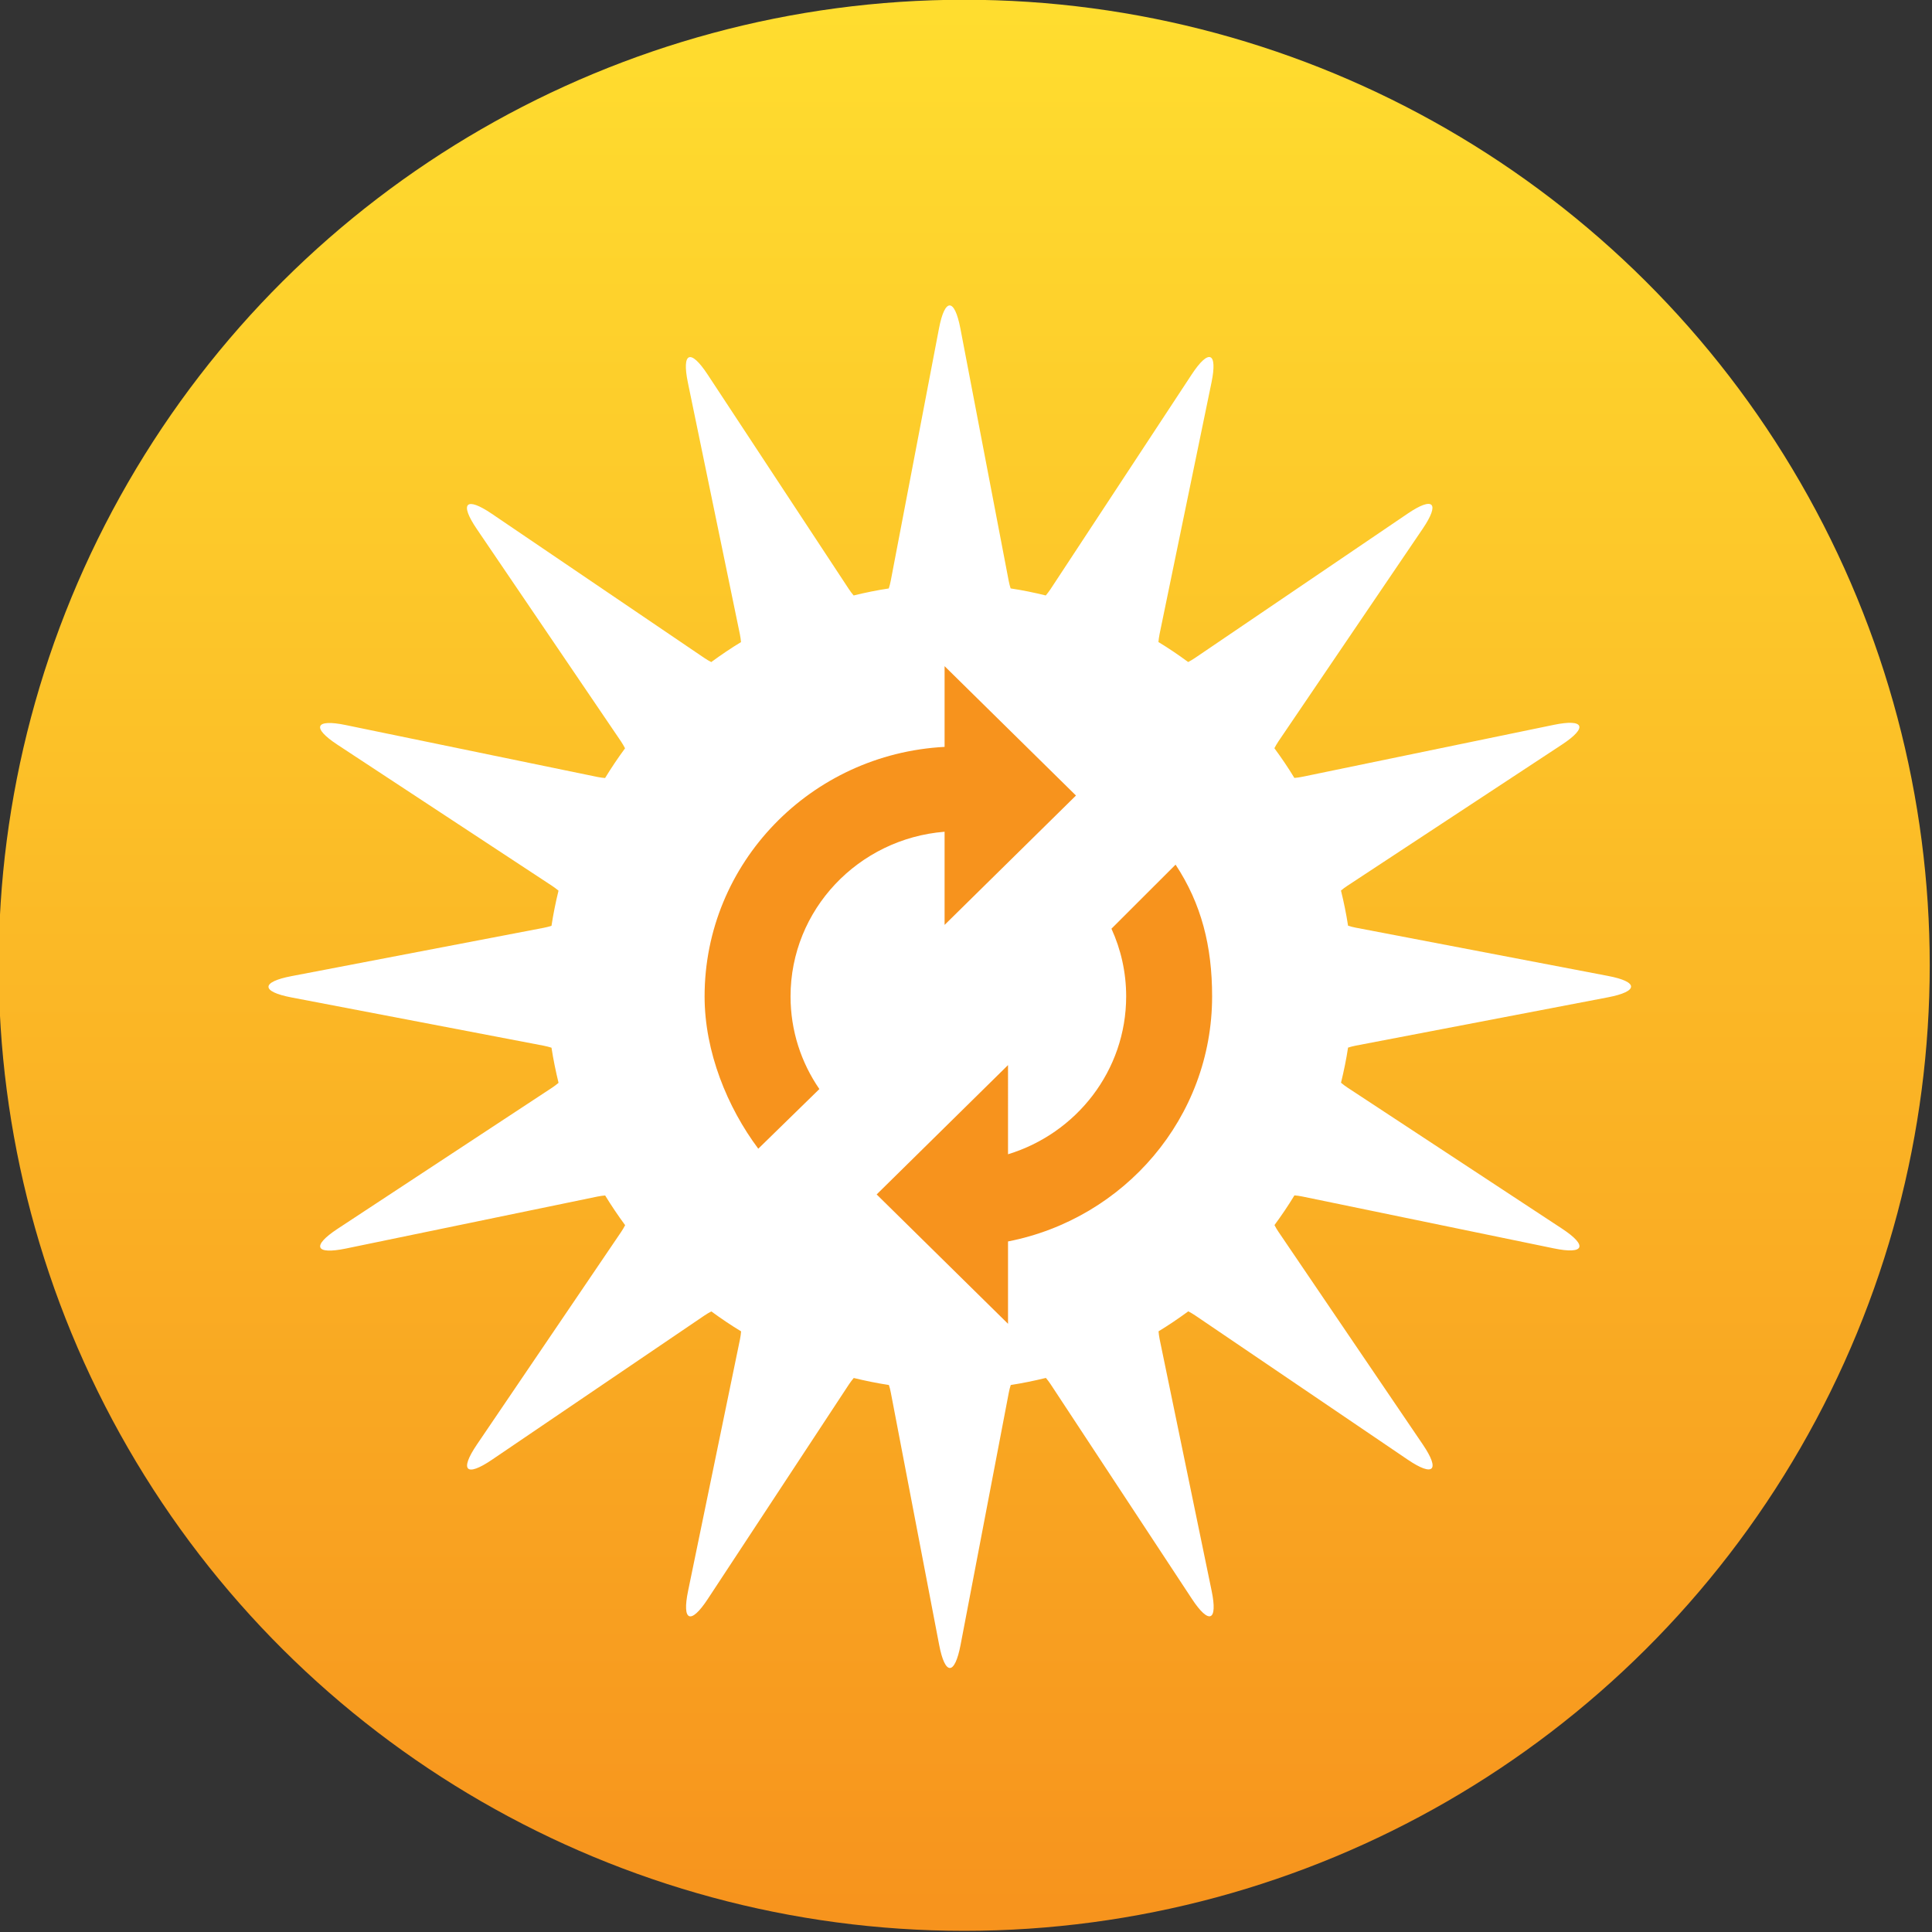 <?xml version="1.0" encoding="UTF-8" standalone="no"?>
<!DOCTYPE svg PUBLIC "-//W3C//DTD SVG 1.1//EN" "http://www.w3.org/Graphics/SVG/1.1/DTD/svg11.dtd">
<svg width="100%" height="100%" viewBox="0 0 265 265" version="1.1" xmlns="http://www.w3.org/2000/svg" xmlns:xlink="http://www.w3.org/1999/xlink" xml:space="preserve" xmlns:serif="http://www.serif.com/" style="fill-rule:evenodd;clip-rule:evenodd;stroke-linejoin:round;stroke-miterlimit:2;">
    <rect x="0" y="0" width="265" height="265" fill="#333333" stroke="none"/>
    <g transform="matrix(0,270.279,270.279,0,132.793,-3.547)">
        <ellipse cx="0.503" cy="-0.002" rx="0.49" ry="0.49" style="fill:url(#_Linear1);"/>
    </g>
    <g transform="matrix(4.167,0,0,4.167,220.565,136.818)">
        <path d="M0,-0.709L-8.306,-2.298C-8.399,-2.315 -8.481,-2.338 -8.558,-2.363C-8.618,-2.754 -8.697,-3.14 -8.791,-3.52C-8.728,-3.572 -8.66,-3.626 -8.58,-3.677L-1.516,-8.325C-0.657,-8.89 -0.778,-9.182 -1.786,-8.974L-10.066,-7.264C-10.158,-7.244 -10.244,-7.234 -10.325,-7.227C-10.529,-7.564 -10.75,-7.889 -10.983,-8.205C-10.944,-8.278 -10.901,-8.354 -10.848,-8.433L-6.101,-15.429C-5.523,-16.281 -5.747,-16.504 -6.598,-15.926L-13.593,-11.178C-13.673,-11.124 -13.748,-11.08 -13.821,-11.042C-14.137,-11.275 -14.463,-11.496 -14.8,-11.7C-14.792,-11.781 -14.782,-11.866 -14.763,-11.958L-13.054,-20.239C-12.846,-21.247 -13.139,-21.368 -13.704,-20.509L-18.35,-13.443C-18.403,-13.364 -18.455,-13.296 -18.508,-13.233C-18.887,-13.327 -19.273,-13.406 -19.665,-13.465C-19.689,-13.543 -19.712,-13.624 -19.729,-13.717L-21.319,-22.023C-21.513,-23.032 -21.83,-23.032 -22.023,-22.023L-23.611,-13.716C-23.629,-13.624 -23.651,-13.542 -23.676,-13.464C-24.067,-13.405 -24.453,-13.326 -24.832,-13.233C-24.885,-13.295 -24.938,-13.363 -24.99,-13.443L-29.639,-20.506C-30.204,-21.365 -30.496,-21.245 -30.288,-20.237L-28.577,-11.957C-28.558,-11.864 -28.547,-11.779 -28.54,-11.698C-28.877,-11.494 -29.202,-11.273 -29.519,-11.041C-29.592,-11.078 -29.667,-11.121 -29.745,-11.174L-36.743,-15.922C-37.594,-16.499 -37.817,-16.277 -37.24,-15.425L-32.491,-8.43C-32.438,-8.351 -32.395,-8.275 -32.357,-8.202C-32.589,-7.886 -32.809,-7.56 -33.014,-7.224C-33.095,-7.23 -33.18,-7.242 -33.272,-7.26L-41.554,-8.968C-42.56,-9.176 -42.682,-8.884 -41.822,-8.319L-34.757,-3.673C-34.678,-3.621 -34.61,-3.568 -34.547,-3.516C-34.64,-3.136 -34.719,-2.751 -34.778,-2.359C-34.856,-2.335 -34.939,-2.311 -35.031,-2.294L-43.336,-0.703C-44.346,-0.51 -44.346,-0.193 -43.336,-0.001L-35.031,1.588C-34.938,1.607 -34.855,1.629 -34.778,1.653C-34.718,2.045 -34.638,2.429 -34.546,2.81C-34.609,2.863 -34.677,2.915 -34.756,2.968L-41.82,7.615C-42.679,8.181 -42.558,8.472 -41.551,8.265L-33.27,6.554C-33.178,6.535 -33.092,6.524 -33.012,6.517C-32.807,6.853 -32.586,7.18 -32.354,7.495C-32.392,7.569 -32.435,7.643 -32.489,7.723L-37.236,14.72C-37.813,15.572 -37.59,15.795 -36.739,15.217L-29.743,10.468C-29.664,10.414 -29.589,10.371 -29.516,10.334C-29.199,10.566 -28.874,10.787 -28.537,10.99C-28.544,11.072 -28.554,11.157 -28.573,11.249L-30.281,19.53C-30.49,20.537 -30.197,20.658 -29.633,19.799L-24.986,12.734C-24.933,12.655 -24.881,12.587 -24.829,12.525C-24.45,12.617 -24.064,12.696 -23.672,12.756C-23.647,12.833 -23.625,12.915 -23.608,13.008L-22.017,21.313C-21.823,22.323 -21.507,22.323 -21.313,21.313L-19.725,13.007C-19.708,12.915 -19.685,12.832 -19.661,12.756C-19.269,12.695 -18.884,12.616 -18.504,12.523C-18.451,12.586 -18.399,12.654 -18.347,12.733L-13.698,19.796C-13.133,20.656 -12.84,20.535 -13.049,19.528L-14.76,11.247C-14.778,11.155 -14.789,11.07 -14.796,10.989C-14.46,10.785 -14.134,10.563 -13.817,10.331C-13.745,10.369 -13.669,10.412 -13.591,10.465L-6.594,15.213C-5.742,15.791 -5.519,15.567 -6.096,14.716L-10.845,7.719C-10.899,7.641 -10.942,7.565 -10.98,7.492C-10.748,7.177 -10.527,6.851 -10.323,6.514C-10.242,6.521 -10.157,6.532 -10.064,6.551L-1.783,8.259C-0.776,8.467 -0.655,8.175 -1.514,7.61L-8.58,2.964C-8.659,2.912 -8.727,2.859 -8.79,2.806C-8.697,2.426 -8.617,2.042 -8.558,1.65C-8.481,1.626 -8.399,1.603 -8.305,1.585L0,-0.006C1.01,-0.2 1.01,-0.517 0,-0.709" style="fill:white;fill-rule:nonzero;"/>
    </g>
    <g transform="matrix(0.719,0,0,-0.708,112.388,99.558)">
        <path d="M0,-70.368C-3.47,-65.249 -5.499,-59.073 -5.499,-52.422C-5.499,-35.626 7.436,-21.859 23.888,-20.517L23.888,-38.565L48.952,-13.503L28.629,6.818L23.888,11.558L23.888,-4.077C-1.629,-5.446 -21.896,-26.566 -21.896,-52.422C-21.896,-63.153 -17.563,-73.899 -11.655,-81.926L0,-70.368Z" style="fill:rgb(247,147,29);fill-rule:nonzero;"/>
    </g>
    <g transform="matrix(0.719,0,0,-0.708,138.264,141.852)">
        <path d="M0,-23.263L0.001,-5.987L-25.061,-31.048L0,-56.109L0.001,-40.154C22.199,-35.745 38.935,-16.164 38.935,7.331C38.935,17.051 36.896,25.261 31.964,32.846L19.731,20.437C21.53,16.436 22.538,12.002 22.538,7.331C22.539,-7.053 13.055,-19.221 0,-23.263" style="fill:rgb(247,147,29);fill-rule:nonzero;"/>
    </g>
    <defs>
        <linearGradient id="_Linear1" x1="0" y1="0" x2="1" y2="0" gradientUnits="userSpaceOnUse" gradientTransform="matrix(1,0,0,-1,0,-0.003)"><stop offset="0" style="stop-color:rgb(255,222,47);stop-opacity:1"/><stop offset="1" style="stop-color:rgb(247,147,29);stop-opacity:1"/></linearGradient>
    </defs>
</svg>
